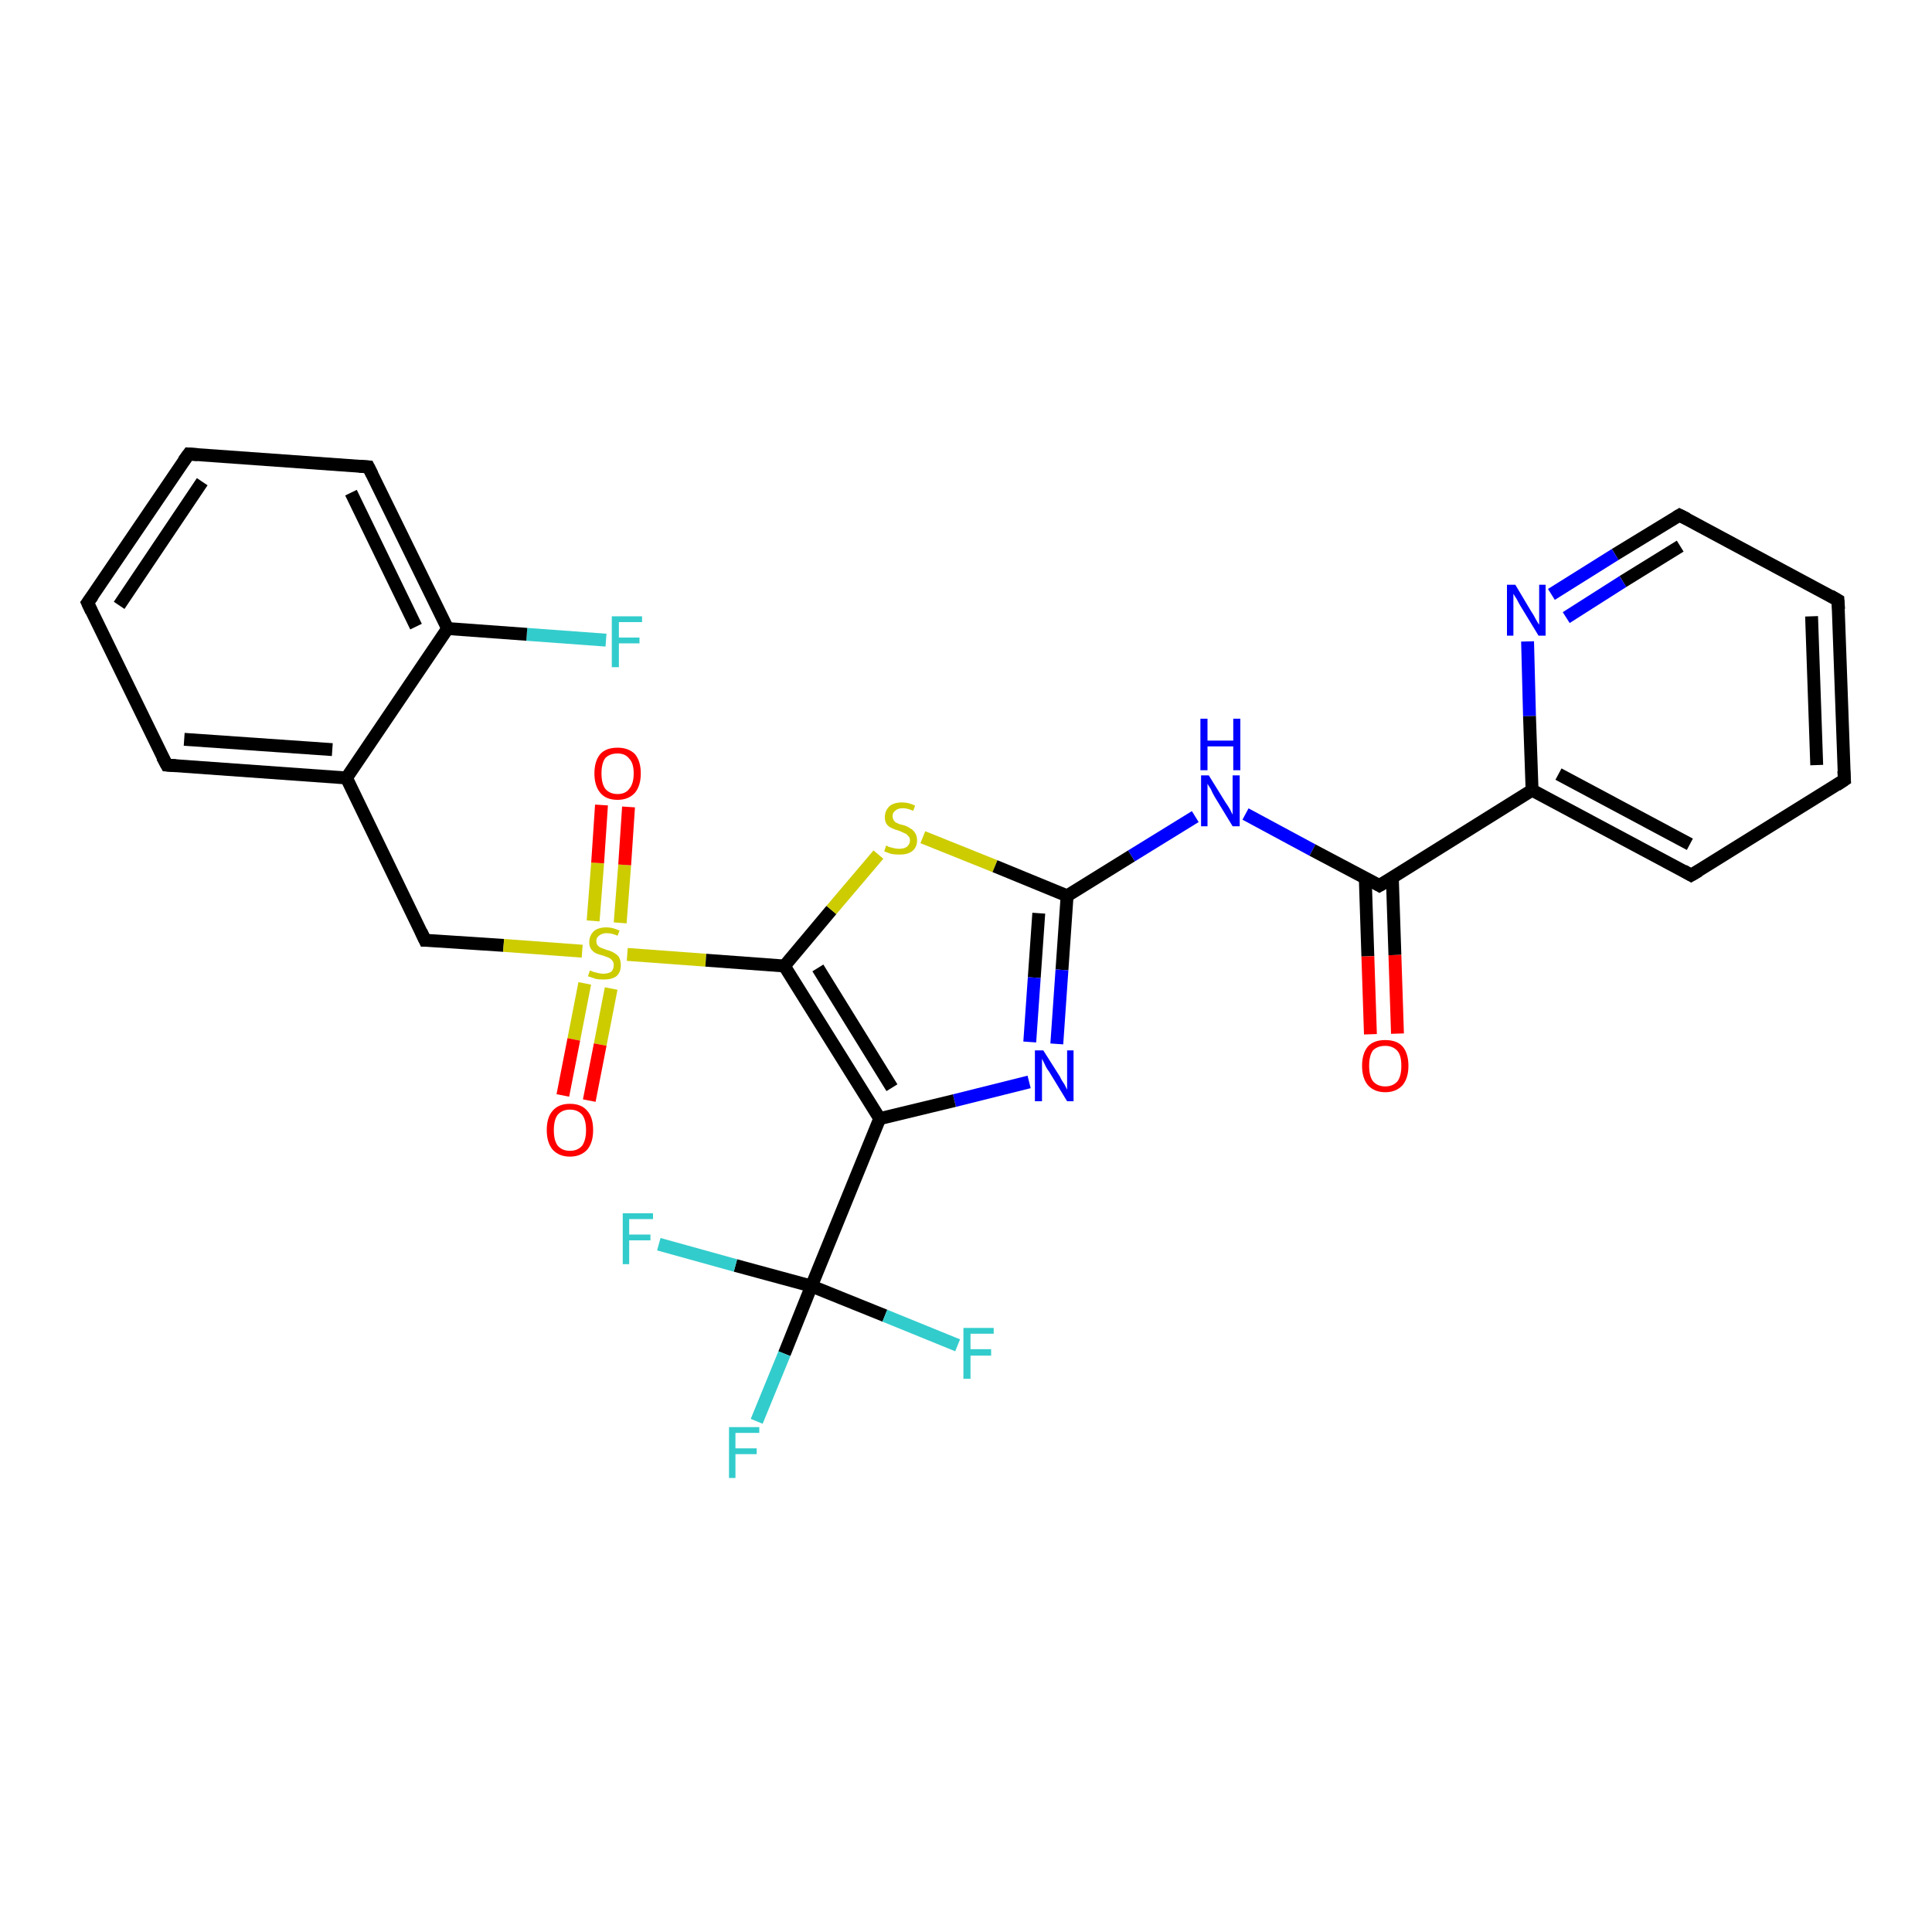 <?xml version='1.0' encoding='iso-8859-1'?>
<svg version='1.1' baseProfile='full'
              xmlns='http://www.w3.org/2000/svg'
                      xmlns:rdkit='http://www.rdkit.org/xml'
                      xmlns:xlink='http://www.w3.org/1999/xlink'
                  xml:space='preserve'
width='300px' height='300px' viewBox='0 0 300 300'>
<!-- END OF HEADER -->
<rect style='opacity:1.0;fill:#FFFFFF;stroke:none' width='300.0' height='300.0' x='0.0' y='0.0'> </rect>
<path class='bond-0 atom-0 atom-1' d='M 94.1,99.4 L 81.8,98.5' style='fill:none;fill-rule:evenodd;stroke:#33CCCC;stroke-width:2.0px;stroke-linecap:butt;stroke-linejoin:miter;stroke-opacity:1' />
<path class='bond-0 atom-0 atom-1' d='M 81.8,98.5 L 69.5,97.6' style='fill:none;fill-rule:evenodd;stroke:#000000;stroke-width:2.0px;stroke-linecap:butt;stroke-linejoin:miter;stroke-opacity:1' />
<path class='bond-1 atom-1 atom-2' d='M 69.5,97.6 L 57.2,72.5' style='fill:none;fill-rule:evenodd;stroke:#000000;stroke-width:2.0px;stroke-linecap:butt;stroke-linejoin:miter;stroke-opacity:1' />
<path class='bond-1 atom-1 atom-2' d='M 64.6,97.3 L 54.5,76.5' style='fill:none;fill-rule:evenodd;stroke:#000000;stroke-width:2.0px;stroke-linecap:butt;stroke-linejoin:miter;stroke-opacity:1' />
<path class='bond-2 atom-2 atom-3' d='M 57.2,72.5 L 29.3,70.5' style='fill:none;fill-rule:evenodd;stroke:#000000;stroke-width:2.0px;stroke-linecap:butt;stroke-linejoin:miter;stroke-opacity:1' />
<path class='bond-3 atom-3 atom-4' d='M 29.3,70.5 L 13.6,93.6' style='fill:none;fill-rule:evenodd;stroke:#000000;stroke-width:2.0px;stroke-linecap:butt;stroke-linejoin:miter;stroke-opacity:1' />
<path class='bond-3 atom-3 atom-4' d='M 31.4,74.8 L 18.5,94.0' style='fill:none;fill-rule:evenodd;stroke:#000000;stroke-width:2.0px;stroke-linecap:butt;stroke-linejoin:miter;stroke-opacity:1' />
<path class='bond-4 atom-4 atom-5' d='M 13.6,93.6 L 25.9,118.8' style='fill:none;fill-rule:evenodd;stroke:#000000;stroke-width:2.0px;stroke-linecap:butt;stroke-linejoin:miter;stroke-opacity:1' />
<path class='bond-5 atom-5 atom-6' d='M 25.9,118.8 L 53.8,120.8' style='fill:none;fill-rule:evenodd;stroke:#000000;stroke-width:2.0px;stroke-linecap:butt;stroke-linejoin:miter;stroke-opacity:1' />
<path class='bond-5 atom-5 atom-6' d='M 28.6,114.8 L 51.6,116.4' style='fill:none;fill-rule:evenodd;stroke:#000000;stroke-width:2.0px;stroke-linecap:butt;stroke-linejoin:miter;stroke-opacity:1' />
<path class='bond-6 atom-6 atom-7' d='M 53.8,120.8 L 66.0,146.0' style='fill:none;fill-rule:evenodd;stroke:#000000;stroke-width:2.0px;stroke-linecap:butt;stroke-linejoin:miter;stroke-opacity:1' />
<path class='bond-7 atom-7 atom-8' d='M 66.0,146.0 L 78.2,146.8' style='fill:none;fill-rule:evenodd;stroke:#000000;stroke-width:2.0px;stroke-linecap:butt;stroke-linejoin:miter;stroke-opacity:1' />
<path class='bond-7 atom-7 atom-8' d='M 78.2,146.8 L 90.4,147.7' style='fill:none;fill-rule:evenodd;stroke:#CCCC00;stroke-width:2.0px;stroke-linecap:butt;stroke-linejoin:miter;stroke-opacity:1' />
<path class='bond-8 atom-8 atom-9' d='M 90.8,152.7 L 89.1,161.4' style='fill:none;fill-rule:evenodd;stroke:#CCCC00;stroke-width:2.0px;stroke-linecap:butt;stroke-linejoin:miter;stroke-opacity:1' />
<path class='bond-8 atom-8 atom-9' d='M 89.1,161.4 L 87.4,170.1' style='fill:none;fill-rule:evenodd;stroke:#FF0000;stroke-width:2.0px;stroke-linecap:butt;stroke-linejoin:miter;stroke-opacity:1' />
<path class='bond-8 atom-8 atom-9' d='M 94.9,153.5 L 93.2,162.2' style='fill:none;fill-rule:evenodd;stroke:#CCCC00;stroke-width:2.0px;stroke-linecap:butt;stroke-linejoin:miter;stroke-opacity:1' />
<path class='bond-8 atom-8 atom-9' d='M 93.2,162.2 L 91.5,170.9' style='fill:none;fill-rule:evenodd;stroke:#FF0000;stroke-width:2.0px;stroke-linecap:butt;stroke-linejoin:miter;stroke-opacity:1' />
<path class='bond-9 atom-8 atom-10' d='M 96.3,143.3 L 97.0,134.3' style='fill:none;fill-rule:evenodd;stroke:#CCCC00;stroke-width:2.0px;stroke-linecap:butt;stroke-linejoin:miter;stroke-opacity:1' />
<path class='bond-9 atom-8 atom-10' d='M 97.0,134.3 L 97.6,125.3' style='fill:none;fill-rule:evenodd;stroke:#FF0000;stroke-width:2.0px;stroke-linecap:butt;stroke-linejoin:miter;stroke-opacity:1' />
<path class='bond-9 atom-8 atom-10' d='M 92.1,143.0 L 92.8,134.0' style='fill:none;fill-rule:evenodd;stroke:#CCCC00;stroke-width:2.0px;stroke-linecap:butt;stroke-linejoin:miter;stroke-opacity:1' />
<path class='bond-9 atom-8 atom-10' d='M 92.8,134.0 L 93.4,125.0' style='fill:none;fill-rule:evenodd;stroke:#FF0000;stroke-width:2.0px;stroke-linecap:butt;stroke-linejoin:miter;stroke-opacity:1' />
<path class='bond-10 atom-8 atom-11' d='M 97.4,148.2 L 109.6,149.1' style='fill:none;fill-rule:evenodd;stroke:#CCCC00;stroke-width:2.0px;stroke-linecap:butt;stroke-linejoin:miter;stroke-opacity:1' />
<path class='bond-10 atom-8 atom-11' d='M 109.6,149.1 L 121.8,150.0' style='fill:none;fill-rule:evenodd;stroke:#000000;stroke-width:2.0px;stroke-linecap:butt;stroke-linejoin:miter;stroke-opacity:1' />
<path class='bond-11 atom-11 atom-12' d='M 121.8,150.0 L 129.1,141.3' style='fill:none;fill-rule:evenodd;stroke:#000000;stroke-width:2.0px;stroke-linecap:butt;stroke-linejoin:miter;stroke-opacity:1' />
<path class='bond-11 atom-11 atom-12' d='M 129.1,141.3 L 136.4,132.7' style='fill:none;fill-rule:evenodd;stroke:#CCCC00;stroke-width:2.0px;stroke-linecap:butt;stroke-linejoin:miter;stroke-opacity:1' />
<path class='bond-12 atom-12 atom-13' d='M 143.3,130.0 L 154.5,134.5' style='fill:none;fill-rule:evenodd;stroke:#CCCC00;stroke-width:2.0px;stroke-linecap:butt;stroke-linejoin:miter;stroke-opacity:1' />
<path class='bond-12 atom-12 atom-13' d='M 154.5,134.5 L 165.7,139.1' style='fill:none;fill-rule:evenodd;stroke:#000000;stroke-width:2.0px;stroke-linecap:butt;stroke-linejoin:miter;stroke-opacity:1' />
<path class='bond-13 atom-13 atom-14' d='M 165.7,139.1 L 175.7,132.9' style='fill:none;fill-rule:evenodd;stroke:#000000;stroke-width:2.0px;stroke-linecap:butt;stroke-linejoin:miter;stroke-opacity:1' />
<path class='bond-13 atom-13 atom-14' d='M 175.7,132.9 L 185.6,126.8' style='fill:none;fill-rule:evenodd;stroke:#0000FF;stroke-width:2.0px;stroke-linecap:butt;stroke-linejoin:miter;stroke-opacity:1' />
<path class='bond-14 atom-14 atom-15' d='M 193.4,126.4 L 203.8,132.0' style='fill:none;fill-rule:evenodd;stroke:#0000FF;stroke-width:2.0px;stroke-linecap:butt;stroke-linejoin:miter;stroke-opacity:1' />
<path class='bond-14 atom-14 atom-15' d='M 203.8,132.0 L 214.2,137.5' style='fill:none;fill-rule:evenodd;stroke:#000000;stroke-width:2.0px;stroke-linecap:butt;stroke-linejoin:miter;stroke-opacity:1' />
<path class='bond-15 atom-15 atom-16' d='M 212.0,136.4 L 212.4,148.5' style='fill:none;fill-rule:evenodd;stroke:#000000;stroke-width:2.0px;stroke-linecap:butt;stroke-linejoin:miter;stroke-opacity:1' />
<path class='bond-15 atom-15 atom-16' d='M 212.4,148.5 L 212.8,160.6' style='fill:none;fill-rule:evenodd;stroke:#FF0000;stroke-width:2.0px;stroke-linecap:butt;stroke-linejoin:miter;stroke-opacity:1' />
<path class='bond-15 atom-15 atom-16' d='M 216.2,136.2 L 216.6,148.3' style='fill:none;fill-rule:evenodd;stroke:#000000;stroke-width:2.0px;stroke-linecap:butt;stroke-linejoin:miter;stroke-opacity:1' />
<path class='bond-15 atom-15 atom-16' d='M 216.6,148.3 L 217.0,160.5' style='fill:none;fill-rule:evenodd;stroke:#FF0000;stroke-width:2.0px;stroke-linecap:butt;stroke-linejoin:miter;stroke-opacity:1' />
<path class='bond-16 atom-15 atom-17' d='M 214.2,137.5 L 237.9,122.7' style='fill:none;fill-rule:evenodd;stroke:#000000;stroke-width:2.0px;stroke-linecap:butt;stroke-linejoin:miter;stroke-opacity:1' />
<path class='bond-17 atom-17 atom-18' d='M 237.9,122.7 L 262.6,135.9' style='fill:none;fill-rule:evenodd;stroke:#000000;stroke-width:2.0px;stroke-linecap:butt;stroke-linejoin:miter;stroke-opacity:1' />
<path class='bond-17 atom-17 atom-18' d='M 242.0,120.2 L 262.4,131.1' style='fill:none;fill-rule:evenodd;stroke:#000000;stroke-width:2.0px;stroke-linecap:butt;stroke-linejoin:miter;stroke-opacity:1' />
<path class='bond-18 atom-18 atom-19' d='M 262.6,135.9 L 286.4,121.1' style='fill:none;fill-rule:evenodd;stroke:#000000;stroke-width:2.0px;stroke-linecap:butt;stroke-linejoin:miter;stroke-opacity:1' />
<path class='bond-19 atom-19 atom-20' d='M 286.4,121.1 L 285.4,93.2' style='fill:none;fill-rule:evenodd;stroke:#000000;stroke-width:2.0px;stroke-linecap:butt;stroke-linejoin:miter;stroke-opacity:1' />
<path class='bond-19 atom-19 atom-20' d='M 282.1,118.8 L 281.3,95.7' style='fill:none;fill-rule:evenodd;stroke:#000000;stroke-width:2.0px;stroke-linecap:butt;stroke-linejoin:miter;stroke-opacity:1' />
<path class='bond-20 atom-20 atom-21' d='M 285.4,93.2 L 260.8,80.0' style='fill:none;fill-rule:evenodd;stroke:#000000;stroke-width:2.0px;stroke-linecap:butt;stroke-linejoin:miter;stroke-opacity:1' />
<path class='bond-21 atom-21 atom-22' d='M 260.8,80.0 L 250.8,86.1' style='fill:none;fill-rule:evenodd;stroke:#000000;stroke-width:2.0px;stroke-linecap:butt;stroke-linejoin:miter;stroke-opacity:1' />
<path class='bond-21 atom-21 atom-22' d='M 250.8,86.1 L 240.9,92.3' style='fill:none;fill-rule:evenodd;stroke:#0000FF;stroke-width:2.0px;stroke-linecap:butt;stroke-linejoin:miter;stroke-opacity:1' />
<path class='bond-21 atom-21 atom-22' d='M 260.9,84.8 L 252.0,90.3' style='fill:none;fill-rule:evenodd;stroke:#000000;stroke-width:2.0px;stroke-linecap:butt;stroke-linejoin:miter;stroke-opacity:1' />
<path class='bond-21 atom-21 atom-22' d='M 252.0,90.3 L 243.2,95.9' style='fill:none;fill-rule:evenodd;stroke:#0000FF;stroke-width:2.0px;stroke-linecap:butt;stroke-linejoin:miter;stroke-opacity:1' />
<path class='bond-22 atom-13 atom-23' d='M 165.7,139.1 L 164.9,150.6' style='fill:none;fill-rule:evenodd;stroke:#000000;stroke-width:2.0px;stroke-linecap:butt;stroke-linejoin:miter;stroke-opacity:1' />
<path class='bond-22 atom-13 atom-23' d='M 164.9,150.6 L 164.1,162.1' style='fill:none;fill-rule:evenodd;stroke:#0000FF;stroke-width:2.0px;stroke-linecap:butt;stroke-linejoin:miter;stroke-opacity:1' />
<path class='bond-22 atom-13 atom-23' d='M 161.3,141.8 L 160.6,151.8' style='fill:none;fill-rule:evenodd;stroke:#000000;stroke-width:2.0px;stroke-linecap:butt;stroke-linejoin:miter;stroke-opacity:1' />
<path class='bond-22 atom-13 atom-23' d='M 160.6,151.8 L 159.9,161.8' style='fill:none;fill-rule:evenodd;stroke:#0000FF;stroke-width:2.0px;stroke-linecap:butt;stroke-linejoin:miter;stroke-opacity:1' />
<path class='bond-23 atom-23 atom-24' d='M 159.8,168.0 L 148.2,170.9' style='fill:none;fill-rule:evenodd;stroke:#0000FF;stroke-width:2.0px;stroke-linecap:butt;stroke-linejoin:miter;stroke-opacity:1' />
<path class='bond-23 atom-23 atom-24' d='M 148.2,170.9 L 136.6,173.7' style='fill:none;fill-rule:evenodd;stroke:#000000;stroke-width:2.0px;stroke-linecap:butt;stroke-linejoin:miter;stroke-opacity:1' />
<path class='bond-24 atom-24 atom-25' d='M 136.6,173.7 L 126.0,199.7' style='fill:none;fill-rule:evenodd;stroke:#000000;stroke-width:2.0px;stroke-linecap:butt;stroke-linejoin:miter;stroke-opacity:1' />
<path class='bond-25 atom-25 atom-26' d='M 126.0,199.7 L 121.8,210.2' style='fill:none;fill-rule:evenodd;stroke:#000000;stroke-width:2.0px;stroke-linecap:butt;stroke-linejoin:miter;stroke-opacity:1' />
<path class='bond-25 atom-25 atom-26' d='M 121.8,210.2 L 117.5,220.7' style='fill:none;fill-rule:evenodd;stroke:#33CCCC;stroke-width:2.0px;stroke-linecap:butt;stroke-linejoin:miter;stroke-opacity:1' />
<path class='bond-26 atom-25 atom-27' d='M 126.0,199.7 L 137.4,204.3' style='fill:none;fill-rule:evenodd;stroke:#000000;stroke-width:2.0px;stroke-linecap:butt;stroke-linejoin:miter;stroke-opacity:1' />
<path class='bond-26 atom-25 atom-27' d='M 137.4,204.3 L 148.7,208.9' style='fill:none;fill-rule:evenodd;stroke:#33CCCC;stroke-width:2.0px;stroke-linecap:butt;stroke-linejoin:miter;stroke-opacity:1' />
<path class='bond-27 atom-25 atom-28' d='M 126.0,199.7 L 114.2,196.5' style='fill:none;fill-rule:evenodd;stroke:#000000;stroke-width:2.0px;stroke-linecap:butt;stroke-linejoin:miter;stroke-opacity:1' />
<path class='bond-27 atom-25 atom-28' d='M 114.2,196.5 L 102.3,193.2' style='fill:none;fill-rule:evenodd;stroke:#33CCCC;stroke-width:2.0px;stroke-linecap:butt;stroke-linejoin:miter;stroke-opacity:1' />
<path class='bond-28 atom-6 atom-1' d='M 53.8,120.8 L 69.5,97.6' style='fill:none;fill-rule:evenodd;stroke:#000000;stroke-width:2.0px;stroke-linecap:butt;stroke-linejoin:miter;stroke-opacity:1' />
<path class='bond-29 atom-24 atom-11' d='M 136.6,173.7 L 121.8,150.0' style='fill:none;fill-rule:evenodd;stroke:#000000;stroke-width:2.0px;stroke-linecap:butt;stroke-linejoin:miter;stroke-opacity:1' />
<path class='bond-29 atom-24 atom-11' d='M 138.5,168.9 L 127.0,150.3' style='fill:none;fill-rule:evenodd;stroke:#000000;stroke-width:2.0px;stroke-linecap:butt;stroke-linejoin:miter;stroke-opacity:1' />
<path class='bond-30 atom-22 atom-17' d='M 237.2,99.6 L 237.5,111.2' style='fill:none;fill-rule:evenodd;stroke:#0000FF;stroke-width:2.0px;stroke-linecap:butt;stroke-linejoin:miter;stroke-opacity:1' />
<path class='bond-30 atom-22 atom-17' d='M 237.5,111.2 L 237.9,122.7' style='fill:none;fill-rule:evenodd;stroke:#000000;stroke-width:2.0px;stroke-linecap:butt;stroke-linejoin:miter;stroke-opacity:1' />
<path d='M 57.8,73.7 L 57.2,72.5 L 55.8,72.4' style='fill:none;stroke:#000000;stroke-width:2.0px;stroke-linecap:butt;stroke-linejoin:miter;stroke-opacity:1;' />
<path d='M 30.7,70.6 L 29.3,70.5 L 28.5,71.6' style='fill:none;stroke:#000000;stroke-width:2.0px;stroke-linecap:butt;stroke-linejoin:miter;stroke-opacity:1;' />
<path d='M 14.4,92.5 L 13.6,93.6 L 14.2,94.9' style='fill:none;stroke:#000000;stroke-width:2.0px;stroke-linecap:butt;stroke-linejoin:miter;stroke-opacity:1;' />
<path d='M 25.2,117.5 L 25.9,118.8 L 27.3,118.9' style='fill:none;stroke:#000000;stroke-width:2.0px;stroke-linecap:butt;stroke-linejoin:miter;stroke-opacity:1;' />
<path d='M 65.4,144.7 L 66.0,146.0 L 66.6,146.0' style='fill:none;stroke:#000000;stroke-width:2.0px;stroke-linecap:butt;stroke-linejoin:miter;stroke-opacity:1;' />
<path d='M 213.7,137.2 L 214.2,137.5 L 215.4,136.8' style='fill:none;stroke:#000000;stroke-width:2.0px;stroke-linecap:butt;stroke-linejoin:miter;stroke-opacity:1;' />
<path d='M 261.4,135.2 L 262.6,135.9 L 263.8,135.2' style='fill:none;stroke:#000000;stroke-width:2.0px;stroke-linecap:butt;stroke-linejoin:miter;stroke-opacity:1;' />
<path d='M 285.2,121.9 L 286.4,121.1 L 286.3,119.7' style='fill:none;stroke:#000000;stroke-width:2.0px;stroke-linecap:butt;stroke-linejoin:miter;stroke-opacity:1;' />
<path d='M 285.5,94.6 L 285.4,93.2 L 284.2,92.5' style='fill:none;stroke:#000000;stroke-width:2.0px;stroke-linecap:butt;stroke-linejoin:miter;stroke-opacity:1;' />
<path d='M 262.0,80.6 L 260.8,80.0 L 260.3,80.3' style='fill:none;stroke:#000000;stroke-width:2.0px;stroke-linecap:butt;stroke-linejoin:miter;stroke-opacity:1;' />
<path class='atom-0' d='M 95.0 95.7
L 99.7 95.7
L 99.7 96.6
L 96.1 96.6
L 96.1 99.0
L 99.3 99.0
L 99.3 99.9
L 96.1 99.9
L 96.1 103.6
L 95.0 103.6
L 95.0 95.7
' fill='#33CCCC'/>
<path class='atom-8' d='M 91.6 150.7
Q 91.7 150.7, 92.1 150.9
Q 92.5 151.0, 92.9 151.1
Q 93.3 151.2, 93.7 151.2
Q 94.4 151.2, 94.9 150.9
Q 95.3 150.5, 95.3 149.9
Q 95.3 149.4, 95.1 149.2
Q 94.9 148.9, 94.5 148.7
Q 94.2 148.6, 93.7 148.4
Q 92.9 148.2, 92.5 148.0
Q 92.1 147.8, 91.8 147.4
Q 91.5 147.0, 91.5 146.3
Q 91.5 145.3, 92.2 144.6
Q 92.9 144.0, 94.2 144.0
Q 95.1 144.0, 96.2 144.5
L 95.9 145.3
Q 95.0 144.9, 94.2 144.9
Q 93.5 144.9, 93.0 145.3
Q 92.6 145.6, 92.6 146.1
Q 92.6 146.5, 92.8 146.8
Q 93.1 147.1, 93.4 147.2
Q 93.7 147.3, 94.2 147.5
Q 95.0 147.7, 95.4 148.0
Q 95.8 148.2, 96.1 148.6
Q 96.4 149.1, 96.4 149.9
Q 96.4 151.0, 95.7 151.6
Q 95.0 152.1, 93.7 152.1
Q 93.0 152.1, 92.5 152.0
Q 92.0 151.8, 91.3 151.6
L 91.6 150.7
' fill='#CCCC00'/>
<path class='atom-9' d='M 84.9 175.5
Q 84.9 173.5, 85.8 172.5
Q 86.7 171.4, 88.5 171.4
Q 90.3 171.4, 91.2 172.5
Q 92.1 173.5, 92.1 175.5
Q 92.1 177.4, 91.2 178.5
Q 90.2 179.6, 88.5 179.6
Q 86.8 179.6, 85.8 178.5
Q 84.9 177.4, 84.9 175.5
M 88.5 178.7
Q 89.7 178.7, 90.4 177.9
Q 91.0 177.0, 91.0 175.5
Q 91.0 173.9, 90.4 173.1
Q 89.7 172.3, 88.5 172.3
Q 87.3 172.3, 86.6 173.1
Q 86.0 173.9, 86.0 175.5
Q 86.0 177.1, 86.6 177.9
Q 87.3 178.7, 88.5 178.7
' fill='#FF0000'/>
<path class='atom-10' d='M 92.3 120.1
Q 92.3 118.2, 93.2 117.1
Q 94.1 116.1, 95.9 116.1
Q 97.6 116.1, 98.6 117.1
Q 99.5 118.2, 99.5 120.1
Q 99.5 122.0, 98.6 123.1
Q 97.6 124.2, 95.9 124.2
Q 94.1 124.2, 93.2 123.1
Q 92.3 122.0, 92.3 120.1
M 95.9 123.3
Q 97.1 123.3, 97.7 122.5
Q 98.4 121.7, 98.4 120.1
Q 98.4 118.5, 97.7 117.8
Q 97.1 117.0, 95.9 117.0
Q 94.7 117.0, 94.0 117.7
Q 93.4 118.5, 93.4 120.1
Q 93.4 121.7, 94.0 122.5
Q 94.7 123.3, 95.9 123.3
' fill='#FF0000'/>
<path class='atom-12' d='M 137.6 131.3
Q 137.7 131.3, 138.0 131.5
Q 138.4 131.6, 138.8 131.7
Q 139.2 131.8, 139.6 131.8
Q 140.4 131.8, 140.8 131.5
Q 141.3 131.1, 141.3 130.5
Q 141.3 130.0, 141.0 129.8
Q 140.8 129.5, 140.5 129.4
Q 140.1 129.2, 139.6 129.0
Q 138.9 128.8, 138.5 128.6
Q 138.0 128.4, 137.7 128.0
Q 137.4 127.6, 137.4 126.9
Q 137.4 125.9, 138.1 125.2
Q 138.8 124.6, 140.1 124.6
Q 141.1 124.6, 142.1 125.1
L 141.8 125.9
Q 140.9 125.5, 140.2 125.5
Q 139.4 125.5, 139.0 125.9
Q 138.6 126.2, 138.6 126.7
Q 138.6 127.1, 138.8 127.4
Q 139.0 127.7, 139.3 127.8
Q 139.6 128.0, 140.2 128.1
Q 140.9 128.3, 141.3 128.6
Q 141.7 128.8, 142.0 129.2
Q 142.4 129.7, 142.4 130.5
Q 142.4 131.6, 141.6 132.2
Q 140.9 132.7, 139.7 132.7
Q 139.0 132.7, 138.4 132.6
Q 137.9 132.4, 137.3 132.2
L 137.6 131.3
' fill='#CCCC00'/>
<path class='atom-14' d='M 187.7 120.4
L 190.3 124.6
Q 190.6 125.0, 191.0 125.7
Q 191.4 126.5, 191.4 126.5
L 191.4 120.4
L 192.5 120.4
L 192.5 128.3
L 191.4 128.3
L 188.6 123.7
Q 188.3 123.2, 188.0 122.5
Q 187.6 121.9, 187.5 121.7
L 187.5 128.3
L 186.5 128.3
L 186.5 120.4
L 187.7 120.4
' fill='#0000FF'/>
<path class='atom-14' d='M 186.4 111.6
L 187.5 111.6
L 187.5 115.0
L 191.5 115.0
L 191.5 111.6
L 192.6 111.6
L 192.6 119.6
L 191.5 119.6
L 191.5 115.9
L 187.5 115.9
L 187.5 119.6
L 186.4 119.6
L 186.4 111.6
' fill='#0000FF'/>
<path class='atom-16' d='M 211.5 165.5
Q 211.5 163.6, 212.4 162.5
Q 213.3 161.5, 215.1 161.5
Q 216.9 161.5, 217.8 162.5
Q 218.7 163.6, 218.7 165.5
Q 218.7 167.4, 217.8 168.5
Q 216.8 169.6, 215.1 169.6
Q 213.4 169.6, 212.4 168.5
Q 211.5 167.4, 211.5 165.5
M 215.1 168.7
Q 216.3 168.7, 217.0 167.9
Q 217.6 167.1, 217.6 165.5
Q 217.6 163.9, 217.0 163.2
Q 216.3 162.4, 215.1 162.4
Q 213.9 162.4, 213.2 163.1
Q 212.6 163.9, 212.6 165.5
Q 212.6 167.1, 213.2 167.9
Q 213.9 168.7, 215.1 168.7
' fill='#FF0000'/>
<path class='atom-22' d='M 235.3 90.8
L 237.8 95.0
Q 238.1 95.4, 238.5 96.2
Q 238.9 96.9, 239.0 97.0
L 239.0 90.8
L 240.0 90.8
L 240.0 98.7
L 238.9 98.7
L 236.1 94.1
Q 235.8 93.6, 235.5 93.0
Q 235.1 92.4, 235.0 92.2
L 235.0 98.7
L 234.0 98.7
L 234.0 90.8
L 235.3 90.8
' fill='#0000FF'/>
<path class='atom-23' d='M 162.0 163.1
L 164.6 167.2
Q 164.8 167.7, 165.3 168.4
Q 165.7 169.2, 165.7 169.2
L 165.7 163.1
L 166.7 163.1
L 166.7 171.0
L 165.7 171.0
L 162.9 166.4
Q 162.5 165.9, 162.2 165.2
Q 161.9 164.6, 161.8 164.4
L 161.8 171.0
L 160.7 171.0
L 160.7 163.1
L 162.0 163.1
' fill='#0000FF'/>
<path class='atom-26' d='M 113.2 221.6
L 117.9 221.6
L 117.9 222.5
L 114.2 222.5
L 114.2 224.9
L 117.5 224.9
L 117.5 225.8
L 114.2 225.8
L 114.2 229.5
L 113.2 229.5
L 113.2 221.6
' fill='#33CCCC'/>
<path class='atom-27' d='M 149.6 206.2
L 154.3 206.2
L 154.3 207.1
L 150.7 207.1
L 150.7 209.5
L 153.9 209.5
L 153.9 210.5
L 150.7 210.5
L 150.7 214.1
L 149.6 214.1
L 149.6 206.2
' fill='#33CCCC'/>
<path class='atom-28' d='M 96.7 188.4
L 101.4 188.4
L 101.4 189.3
L 97.7 189.3
L 97.7 191.7
L 101.0 191.7
L 101.0 192.6
L 97.7 192.6
L 97.7 196.3
L 96.7 196.3
L 96.7 188.4
' fill='#33CCCC'/>
</svg>

